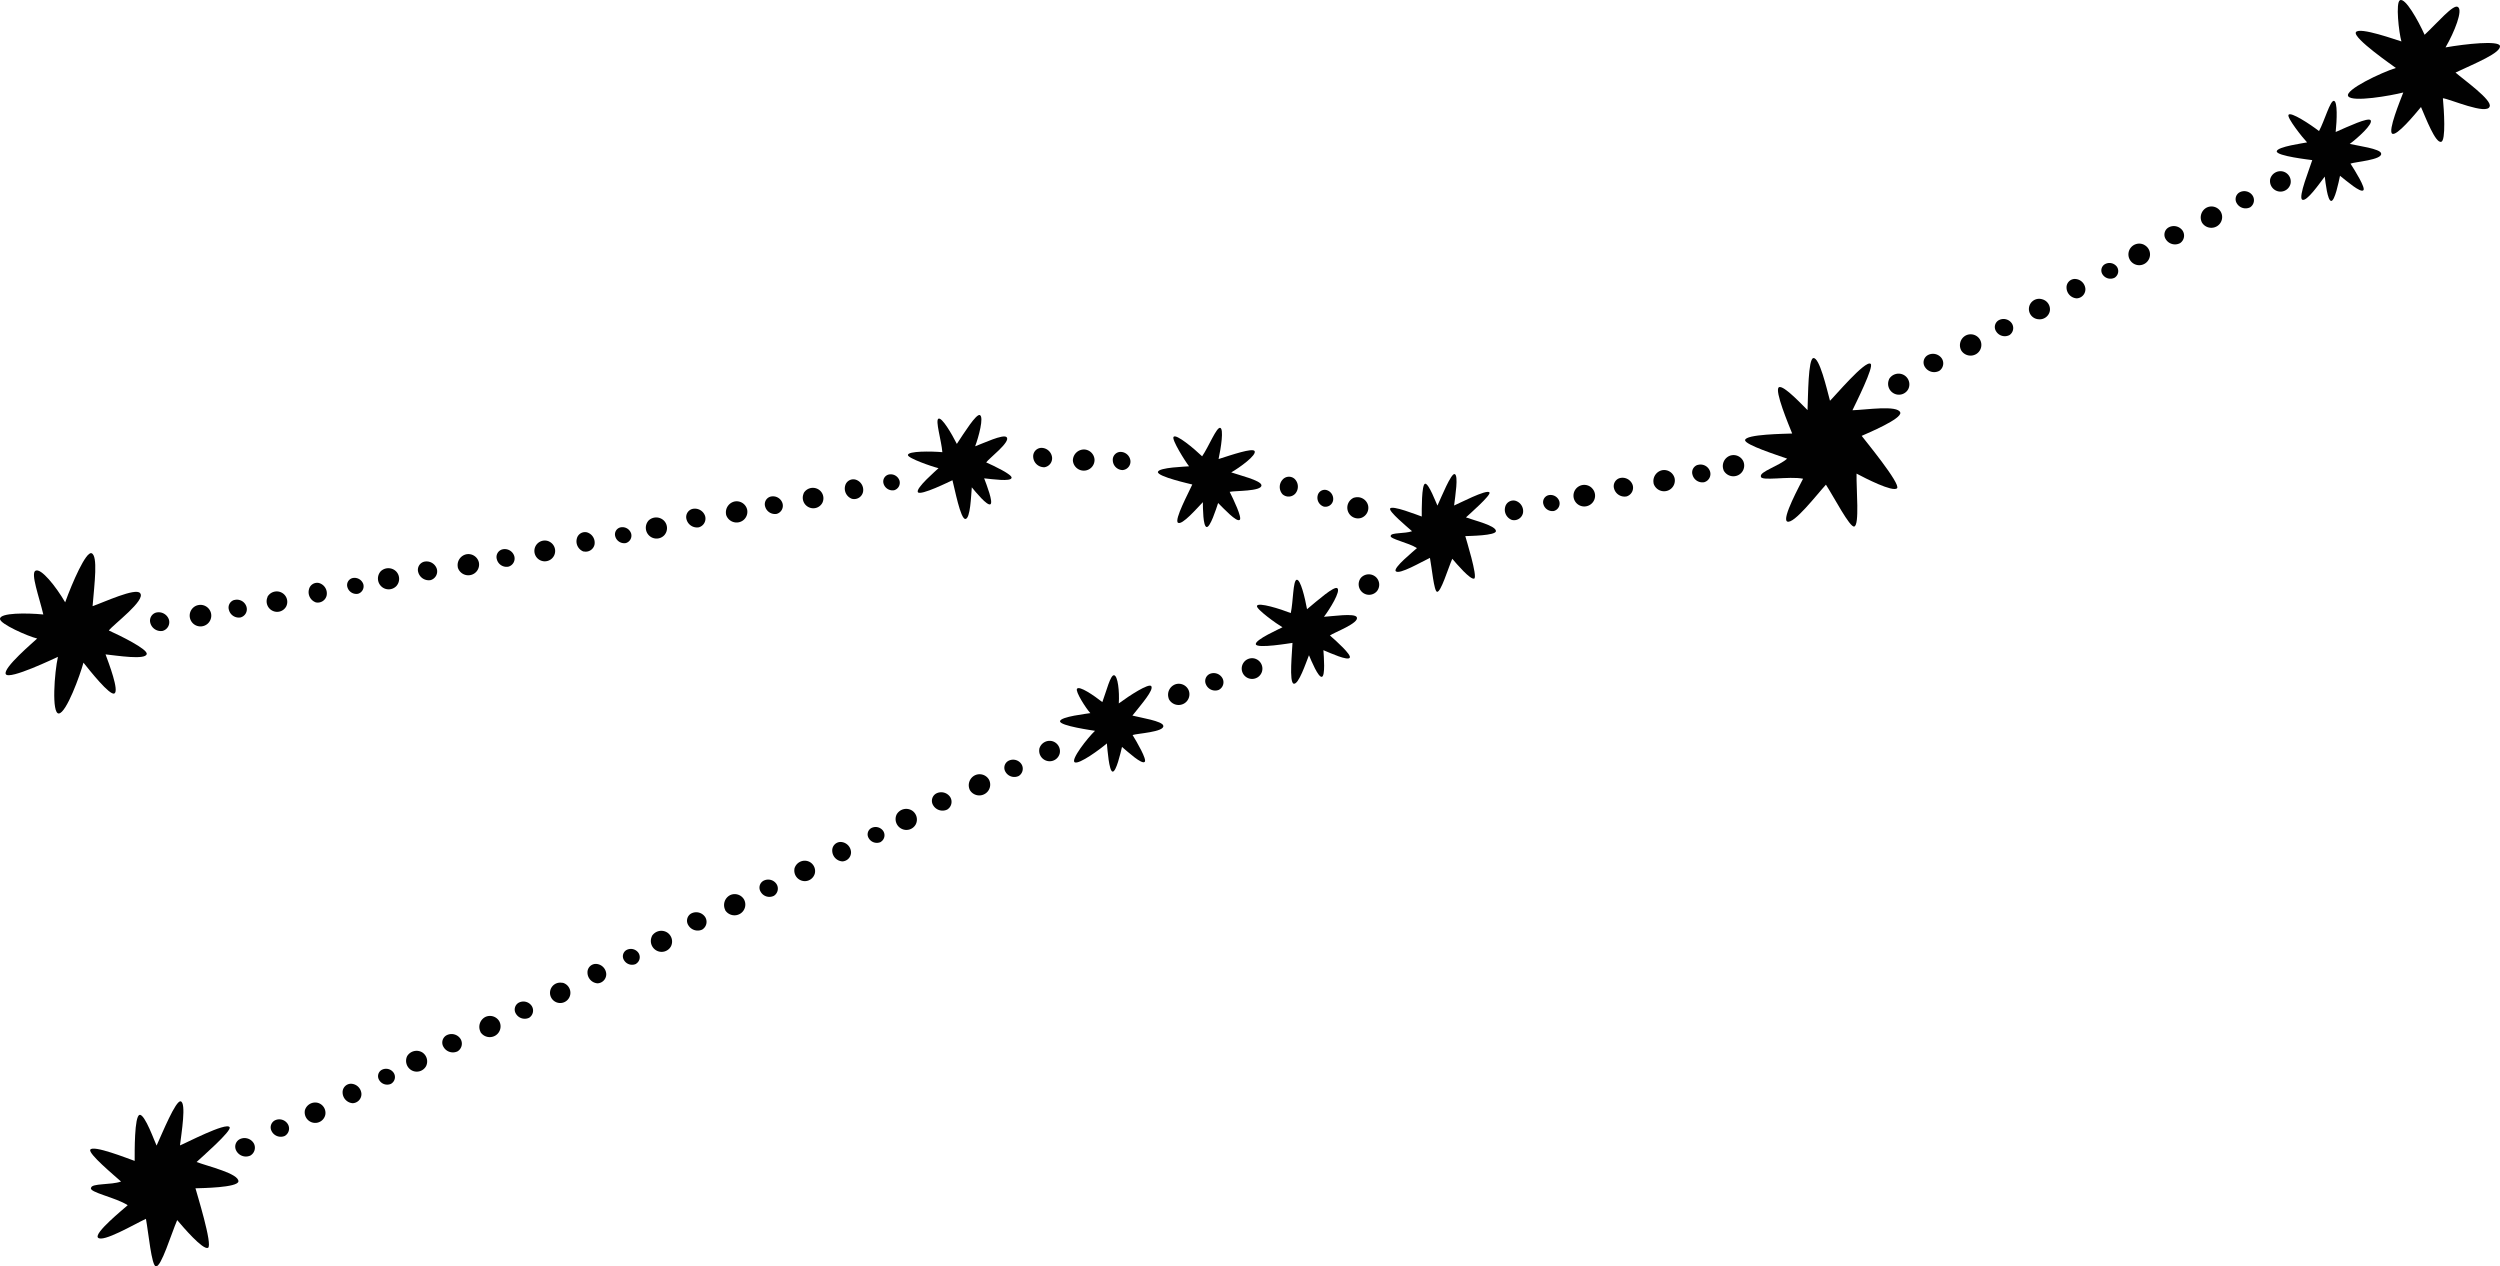 <svg id="Laag_1" data-name="Laag 1" xmlns="http://www.w3.org/2000/svg" viewBox="0 0 750.36 380.12"><path d="M356.77,207.19a3.21,3.21,0,0,1-1.59,4.08,3.29,3.29,0,0,1-4.39-1.53.3.3,0,0,1,0-.08,3.33,3.33,0,0,1,2-4.27h0A3.23,3.23,0,0,1,356.77,207.19Z" fill="#010101"/><path d="M365.74,207.09a3,3,0,0,1-3.77-1.65,2.36,2.36,0,0,1,1.09-3.15l0,0a3,3,0,0,1,3.89,1.35,2.56,2.56,0,0,1-1.16,3.43Z" fill="#010101"/><path d="M378.76,201.63a3.11,3.11,0,1,1-2.28-4,3,3,0,0,1,.48.16A3.14,3.14,0,0,1,378.76,201.63Z" fill="#010101"/><path d="M384.92,148.32a3.27,3.27,0,0,1,.07-4.39,2.53,2.53,0,0,1,3.56-.21l0,0a3.23,3.23,0,0,1,.27,4.38,2.72,2.72,0,0,1-3.84.28Z" fill="#010101"/><path d="M397.32,152.05a2.8,2.8,0,0,1-1.83-3.3,2.17,2.17,0,0,1,2.55-1.69h0a2.77,2.77,0,0,1,2.08,3.14,2.34,2.34,0,0,1-2.74,1.86Z" fill="#010101"/><path d="M408.55,155.45a3.2,3.2,0,0,1-3.93-1.88,3.25,3.25,0,0,1,1.82-4.22l.1,0a3.29,3.29,0,0,1,4.06,2.27v0A3.21,3.21,0,0,1,408.55,155.45Z" fill="#010101"/><path d="M453.77,156.05a3.26,3.26,0,0,1-2-3.88,2.53,2.53,0,0,1,3-1.89,3.24,3.24,0,0,1,2.34,3.71,2.73,2.73,0,0,1-3.25,2.08Z" fill="#010101"/><path d="M466.44,153.36a2.8,2.8,0,0,1-3.19-2,2.15,2.15,0,0,1,1.41-2.7h0A2.77,2.77,0,0,1,468,150.4a2.34,2.34,0,0,1-1.52,2.94Z" fill="#010101"/><path d="M477.92,150.94a3.24,3.24,0,1,1-.48-4.77,3,3,0,0,1,.45.42A3.21,3.21,0,0,1,477.92,150.94Z" fill="#010101"/><path d="M488.18,149a3.27,3.27,0,0,1-3.72-2.34,2.52,2.52,0,0,1,1.67-3.15h0a3.23,3.23,0,0,1,3.88,2,2.73,2.73,0,0,1-1.72,3.46Z" fill="#010101"/><path d="M502.61,143.49a3.22,3.22,0,0,1-2.18,3.81,3.28,3.28,0,0,1-4.11-2.17l0-.09a3.34,3.34,0,0,1,2.63-3.92A3.25,3.25,0,0,1,502.61,143.49Z" fill="#010101"/><path d="M511.5,144.73a3.06,3.06,0,0,1-3.49-2.19,2.37,2.37,0,0,1,1.51-3l.08,0a3,3,0,0,1,3.64,1.91,2.56,2.56,0,0,1-1.61,3.24Z" fill="#010101"/><path d="M32.67,189.24c3.15,1.42,11.88,5.67,11.35,7.1-.41,1.77-8.71.46-12.34.07,1,2.72,4.15,11,2.65,11.72-1.33.81-7.49-7-9.28-9.24-1,3.72-5.12,15.08-7.38,15.26s-1.31-12.49-.28-17c-.82.34-14.58,7-15.64,5.21s8.54-9.84,9.41-10.71C8.41,191-.11,187.24,0,185.75c0-1.86,8-1.8,13-1.32-1.21-5.16-3.9-12.46-2.33-13.13,1.62-.9,6.09,4.67,8.89,9.48,2.14-5.93,6.22-15.28,7.9-14.74,2,.73.89,9.06.33,15.9,3.39-1.18,12.89-5.6,14.24-3.93C44,180.06,33.89,187.53,32.67,189.24Z" fill="#010101"/><path d="M59,348.77c3.52,1.33,12.71,3.47,12.56,5.83-.25,1.87-11,2-12.89,2.06.25,1.06,5.32,17.25,3.74,17.88s-7.38-6.16-9.23-8.34c-1.81,4.22-4.79,14.11-6.38,13.91-1.32-.14-2.23-10.12-3-14.29-3.53,1.65-13,7.23-14.4,5.64-1.22-1.38,7.53-8.46,8.93-9.72-3.47-2.3-11.75-3.89-11-5.21.15-1.43,6-.81,9-1.9-2.35-2.09-9.78-8.3-9.24-9.53.7-1.6,11.49,2.71,13.33,3.34,0-2.63-.11-13.5,1.48-13.82s4.63,8.38,5.1,9.22c1.76-3.85,5.74-13.62,7.22-13.28,1.75.4.24,9.52-.2,13.23,1.49-.55,13.92-7.09,14.9-5.47C69.67,339.38,60.4,347.46,59,348.77Z" fill="#010101"/><path d="M296,138.79c2.11.93,8,3.7,7.61,4.66-.26,1.17-5.8.36-8.22.12.69,1.81,2.84,7.33,1.85,7.8s-4.36-3.65-5.56-5.1c-.23,2.5-.41,9.37-1.91,9.5s-3.25-9.29-3.9-11.63c-.54.23-9.66,4.79-10.38,3.58s5.63-6.62,6.2-7.2c-1.84-.42-9.25-3-9.19-3.94,0-1.24,7.05-1.15,10.34-.86-.28-3.54-2.2-9.6-1.16-10.06s3.89,4.38,5.51,7.58c2.33-3.53,5.76-9,6.88-8.67,1.34.48-.38,6.74-1.39,9.39,2.25-.81,8.55-3.82,9.46-2.72C303.44,132.6,296.75,137.64,296,138.79Z" fill="#010101"/><path d="M369.08,147.63c1.05,2.05,3.85,7.89,3,8.41-.94.76-4.74-3.36-6.47-5.07-.6,1.84-2.4,7.47-3.47,7.21s-1.08-5.57-1.11-7.46c-1.75,1.8-6.21,7-7.46,6.18s3.32-9.26,4.29-11.48c-.56-.16-10.52-2.37-10.32-3.76s8.54-1.6,9.35-1.7c-1.16-1.48-5.33-8.11-4.65-8.84.76-1,6.19,3.55,8.57,5.84,2-2.92,4.33-8.84,5.43-8.54s.26,5.85-.49,9.36c4-1.28,10.15-3.38,10.8-2.41.75,1.22-4.53,5-7,6.42,2.26.79,9,2.42,9.06,3.85C378.8,147.54,370.43,147.25,369.08,147.63Z" fill="#010101"/><path d="M440,155.29c2.51.94,9.07,2.47,9,4.15-.18,1.34-7.84,1.4-9.2,1.47.19.76,3.8,12.3,2.67,12.75s-5.26-4.4-6.58-5.95c-1.29,3-3.41,10.06-4.55,9.92-.94-.1-1.58-7.21-2.15-10.19-2.52,1.18-9.26,5.16-10.26,4-.87-1,5.36-6,6.36-6.93-2.47-1.64-8.38-2.77-7.87-3.71.11-1,4.25-.58,6.4-1.36-1.68-1.48-7-5.92-6.59-6.79.5-1.14,8.19,1.93,9.5,2.38,0-1.87-.08-9.62,1-9.85s3.4,6,3.71,6.57c1.26-2.74,4.09-9.71,5.15-9.47,1.24.29.16,6.79-.15,9.44,1.07-.4,9.93-5.06,10.62-3.91C447.6,148.59,441,154.36,440,155.29Z" fill="#010101"/><path d="M399.17,190.74c1.76,1.5,6.56,5.84,5.95,6.66-.59,1-5.66-1.32-7.91-2.25.14,1.93.61,7.83-.48,8s-3.11-4.75-3.85-6.49c-.94,2.33-3.09,8.86-4.57,8.55s-.44-9.83-.38-12.25c-.58.06-10.63,1.79-11,.43s7.29-4.72,8-5.12c-1.64-.93-8-5.48-7.66-6.42.34-1.18,7.08.94,10.15,2.16.75-3.47.65-9.83,1.78-10s2.46,5.31,3.1,8.84c3.25-2.7,8.11-7,9.08-6.31,1.15.84-2.3,6.34-4,8.59,2.38-.13,9.29-1.19,9.84.12C408.13,187,400.27,189.88,399.17,190.74Z" fill="#010101"/><path d="M339.94,220.62c1.2,1.94,4.44,7.47,3.62,8.06-.87.82-4.95-2.94-6.8-4.49-.44,1.87-1.76,7.58-2.83,7.41s-1.53-6.61-1.71-8.47c-1.93,1.67-8.34,6.4-9.65,5.67s3.86-7.34,6.09-9.45c-.57-.11-10.58-1.48-10.5-2.87s8.3-2.28,9.1-2.44c-1.28-1.37-4.59-6.53-4-7.31.67-1,5.06,2,7.6,4,1.23-3.28,2.43-8.27,3.54-8.06s1.63,4.79,1.4,8.46c3.35-2.47,9-6.11,9.74-5.2.84,1.14-2.83,5.3-5.65,8.85,2.3.6,9.14,1.65,9.27,3.06C349.52,219.73,341.23,220.13,339.94,220.62Z" fill="#010101"/><path d="M556,123.13c3.9-.09,13.59-1.64,14.36.69.5,1.9-9.81,6.2-11.59,7,.66.92,11.88,14.5,10.61,15.73s-9.52-3-12.15-4.4c-.09,4.77.93,15.44-.69,15.88-1.32.38-6.1-8.86-8.5-12.56-2.75,3-9.66,12-11.63,11.06-1.72-.84,3.92-11.08,4.77-12.84-4.23-.86-12.82.86-12.66-.69-.42-1.43,5.42-3.11,7.88-5.34-3.07-1.09-12.65-4.15-12.62-5.54.05-1.82,12.12-1.9,14.13-2-1-2.52-5.39-12.93-4-13.87s7.87,6.21,8.61,6.84c.18-4.4.18-15.35,1.74-15.61,1.83-.3,4,9.07,5,12.81,1.22-1.12,10.61-12.28,12.18-11.1C562.61,109.91,556.86,121.32,556,123.13Z" fill="#010101"/><path d="M705.48,49.11c1.26,1.93,4.67,7.43,3.86,8-.86.85-5.07-2.84-7-4.35-.39,1.89-1.58,7.69-2.67,7.55S698,54.88,697.76,53c-1.54,2-5.42,7.65-6.75,6.94s2.3-9.56,3-11.88c-.57-.1-10.71-1.22-10.66-2.63s8.32-2.5,9.11-2.69c-1.31-1.35-6.17-7.49-5.57-8.29.65-1,6.54,2.87,9.15,4.89,1.68-3.12,3.36-9.26,4.48-9.07s.89,5.78.52,9.35c3.87-1.7,9.72-4.45,10.48-3.55.87,1.13-4,5.46-6.26,7.13,2.33.55,9.25,1.44,9.42,2.86C715.13,48,706.77,48.58,705.48,49.11Z" fill="#010101"/><path d="M733.22,29.48c.32,3.37.95,12.84-.52,13.08-1.7.51-4.62-7.16-6.05-10.44-1.81,2.19-7.34,8.88-8.65,8s2.35-9.78,3.33-12.36c-3.65.94-15.27,3-16.52,1.14s10-7.17,14.3-8.5c-.68-.53-13-9-12-10.73s12.5,2.46,13.66,2.77C720,9.74,719,.71,720.33.08c1.56-.9,5.41,5.94,7.4,10.36,3.79-3.53,8.69-9.35,10-8.34,1.56.93-1,7.43-3.72,12.13,6.06-1.06,16-2.13,16.33-.45.36,2.06-7.25,5.15-13.33,8,2.65,2.3,11,8.22,10.25,10.17C746.5,34.64,735.26,29.69,733.22,29.48Z" fill="#010101"/><path d="M48.82,189.36A3.26,3.26,0,0,1,45.13,187a2.52,2.52,0,0,1,1.7-3.13h0a3.24,3.24,0,0,1,3.86,2.08,2.71,2.71,0,0,1-1.81,3.39Z" fill="#010101"/><path d="M94.74,180.78a3.26,3.26,0,0,1-2-3.9,2.51,2.51,0,0,1,3-1.89h0a3.23,3.23,0,0,1,2.3,3.73,2.73,2.73,0,0,1-3.25,2.08Z" fill="#010101"/><path d="M63.32,184a3.24,3.24,0,1,1-4.19-2.29,4.37,4.37,0,0,1,.52-.12A3.25,3.25,0,0,1,63.32,184Z" fill="#010101"/><path d="M72.19,185.32a3.06,3.06,0,0,1-3.47-2.23,2.37,2.37,0,0,1,1.54-3l.08,0a3,3,0,0,1,3.63,2,2.55,2.55,0,0,1-1.67,3.2Z" fill="#010101"/><path d="M85.91,182a3.09,3.09,0,0,1-4,1.37,3.15,3.15,0,0,1-1.62-4.15s0-.07,0-.1a3.19,3.19,0,0,1,4.35-1.19l0,0A3.11,3.11,0,0,1,85.91,182Z" fill="#010101"/><path d="M107.44,178.22a2.79,2.79,0,0,1-3.17-2,2.16,2.16,0,0,1,1.45-2.69h0a2.78,2.78,0,0,1,3.32,1.79,2.34,2.34,0,0,1-1.59,2.9Z" fill="#010101"/><path d="M118.94,175.93a3.2,3.2,0,0,1-4.35.2,3.26,3.26,0,0,1-.38-4.59l.07-.08a3.31,3.31,0,0,1,4.67.1v0A3.23,3.23,0,0,1,118.94,175.93Z" fill="#010101"/><path d="M129.22,174.12a3.28,3.28,0,0,1-3.69-2.38,2.52,2.52,0,0,1,1.7-3.13h0a3.24,3.24,0,0,1,3.86,2.08,2.72,2.72,0,0,1-1.79,3.41Z" fill="#010101"/><path d="M175.14,165.54a3.26,3.26,0,0,1-2-3.9,2.52,2.52,0,0,1,3-1.87h0a3.23,3.23,0,0,1,2.29,3.74,2.71,2.71,0,0,1-3.24,2Z" fill="#010101"/><path d="M143.72,168.75a3.22,3.22,0,0,1-2.23,3.78,3.28,3.28,0,0,1-4.08-2.2l0-.1a3.32,3.32,0,0,1,2.64-3.88h0A3.25,3.25,0,0,1,143.72,168.75Z" fill="#010101"/><path d="M152.58,170.08a3,3,0,0,1-3.46-2.23,2.37,2.37,0,0,1,1.6-2.94h0a3,3,0,0,1,3.62,1.95,2.55,2.55,0,0,1-1.67,3.2Z" fill="#010101"/><path d="M166.3,166.76a3.12,3.12,0,1,1-1.63-4.3,3.88,3.88,0,0,1,.45.24A3.12,3.12,0,0,1,166.3,166.76Z" fill="#010101"/><path d="M187.84,163a2.79,2.79,0,0,1-3.17-2,2.15,2.15,0,0,1,1.44-2.68h0a2.75,2.75,0,0,1,3.31,1.78,2.32,2.32,0,0,1-1.55,2.89Z" fill="#010101"/><path d="M199.34,160.69a3.2,3.2,0,0,1-4.35.2,3.26,3.26,0,0,1-.38-4.59l.06-.07a3.3,3.3,0,0,1,4.67.1h0A3.2,3.2,0,0,1,199.34,160.69Z" fill="#010101"/><path d="M209.75,158.27a3.26,3.26,0,0,1-3.69-2.37,2.52,2.52,0,0,1,1.7-3.13h0a3.24,3.24,0,0,1,3.86,2.08,2.72,2.72,0,0,1-1.8,3.4Z" fill="#010101"/><path d="M255.67,149.7a3.28,3.28,0,0,1-2-3.91,2.52,2.52,0,0,1,3.06-1.85h0a3.22,3.22,0,0,1,2.3,3.73,2.72,2.72,0,0,1-3.25,2.06Z" fill="#010101"/><path d="M224.24,152.91a3.21,3.21,0,0,1-2.22,3.78,3.29,3.29,0,0,1-4.09-2.21l0-.09a3.33,3.33,0,0,1,2.66-3.89h0A3.24,3.24,0,0,1,224.24,152.91Z" fill="#010101"/><path d="M233.11,154.24a3.06,3.06,0,0,1-3.46-2.23,2.36,2.36,0,0,1,1.58-2.94h0a3,3,0,0,1,3.62,1.95,2.55,2.55,0,0,1-1.67,3.2Z" fill="#010101"/><path d="M246.83,150.91a3.08,3.08,0,0,1-4,1.37,3.15,3.15,0,0,1-1.62-4.15l0-.1a3.19,3.19,0,0,1,4.35-1.19l0,0A3.11,3.11,0,0,1,246.83,150.91Z" fill="#010101"/><path d="M268.36,147.14a2.81,2.81,0,0,1-3.17-2,2.16,2.16,0,0,1,1.47-2.69h0a2.77,2.77,0,0,1,3.31,1.79,2.33,2.33,0,0,1-1.57,2.89Z" fill="#010101"/><path d="M313.23,140.23a3.26,3.26,0,0,1-3.12-3.08,2.53,2.53,0,0,1,2.31-2.72h0a3.23,3.23,0,0,1,3.35,2.83,2.72,2.72,0,0,1-2.45,3Z" fill="#010101"/><path d="M328.52,138a3.22,3.22,0,0,1-2.95,3.25,3.29,3.29,0,0,1-3.55-3,.22.22,0,0,1,0-.08,3.34,3.34,0,0,1,3.42-3.26h0A3.25,3.25,0,0,1,328.52,138Z" fill="#010101"/><path d="M336.93,141.09A3,3,0,0,1,334,138.2a2.37,2.37,0,0,1,2.15-2.56h0a3,3,0,0,1,3.14,2.66,2.55,2.55,0,0,1-2.29,2.78Z" fill="#010101"/><path d="M413.29,177.42a3.09,3.09,0,0,1-4.18.52,3.16,3.16,0,0,1-.72-4.41l.06-.08a3.18,3.18,0,0,1,4.5-.26l0,0A3.12,3.12,0,0,1,413.29,177.42Z" fill="#010101"/><path d="M74.94,346.92a3.26,3.26,0,0,1-4.07-1.63A2.53,2.53,0,0,1,72,341.9l0,0a3.23,3.23,0,0,1,4.19,1.3,2.73,2.73,0,0,1-1.13,3.68Z" fill="#010101"/><path d="M105.83,331.12a3.27,3.27,0,0,1-3-3.24,2.53,2.53,0,0,1,2.44-2.6h0a3.23,3.23,0,0,1,3.21,3,2.73,2.73,0,0,1-2.62,2.84Z" fill="#010101"/><path d="M523.24,138.44a3.21,3.21,0,0,1-1.46,4.14,3.3,3.3,0,0,1-4.45-1.41l0-.06a3.32,3.32,0,0,1,1.87-4.32h0A3.24,3.24,0,0,1,523.24,138.44Z" fill="#010101"/><path d="M85.34,341a3.07,3.07,0,0,1-3.83-1.53,2.37,2.37,0,0,1,1-3.2h0a3,3,0,0,1,3.93,1.22,2.55,2.55,0,0,1-1,3.47Z" fill="#010101"/><path d="M97.63,334.63A3.1,3.1,0,0,1,94.15,337a3.17,3.17,0,0,1-2.66-3.61s0-.05,0-.07a3.22,3.22,0,0,1,3.93-2.3A3.13,3.13,0,0,1,97.63,334.63Z" fill="#010101"/><path d="M117.39,325.29a2.79,2.79,0,0,1-3.59-1.13,2.18,2.18,0,0,1,.69-3h0a2.76,2.76,0,0,1,3.67.84,2.32,2.32,0,0,1-.68,3.22Z" fill="#010101"/><path d="M127.88,320a3.19,3.19,0,0,1-4.14,1.35A3.27,3.27,0,0,1,122.2,317a3.31,3.31,0,0,1,4.54-1.13A3.23,3.23,0,0,1,127.88,320Z" fill="#010101"/><path d="M137.32,315.56a3.24,3.24,0,0,1-4.19-1.31,2.5,2.5,0,0,1,.8-3.46l0,0a3.21,3.21,0,0,1,4.27,1,2.71,2.71,0,0,1-.83,3.74Z" fill="#010101"/><path d="M179.33,295.14a3.26,3.26,0,0,1-3-3.24,2.51,2.51,0,0,1,2.43-2.59h0a3.21,3.21,0,0,1,3.2,3,2.73,2.73,0,0,1-2.61,2.83Z" fill="#010101"/><path d="M149.87,306.55a3.23,3.23,0,0,1-1.14,4.24,3.29,3.29,0,0,1-4.53-1.05l0-.08a3.34,3.34,0,0,1,1.55-4.46A3.25,3.25,0,0,1,149.87,306.55Z" fill="#010101"/><path d="M158.78,305.49a3.07,3.07,0,0,1-3.93-1.23,2.36,2.36,0,0,1,.74-3.25l0,0a3,3,0,0,1,4,.92,2.56,2.56,0,0,1-.77,3.54Z" fill="#010101"/><path d="M171.13,298.65a3.06,3.06,0,1,1-2.45-3.67l.24,0A3.12,3.12,0,0,1,171.13,298.65Z" fill="#010101"/><path d="M190.89,289.31a2.8,2.8,0,0,1-3.6-1.13,2.17,2.17,0,0,1,.68-3l0,0a2.77,2.77,0,0,1,3.67.84,2.33,2.33,0,0,1-.7,3.23Z" fill="#010101"/><path d="M201.37,284.06a3.19,3.19,0,0,1-4.13,1.34,3.27,3.27,0,0,1-1.59-4.34l0-.08a3.32,3.32,0,0,1,4.55-1.13A3.23,3.23,0,0,1,201.37,284.06Z" fill="#010101"/><path d="M210.78,279a3.26,3.26,0,0,1-4.19-1.31,2.51,2.51,0,0,1,.78-3.46l0,0a3.23,3.23,0,0,1,4.27,1,2.71,2.71,0,0,1-.84,3.75Z" fill="#010101"/><path d="M252.79,258.54a3.26,3.26,0,0,1-3-3.23,2.53,2.53,0,0,1,2.44-2.6h0a3.23,3.23,0,0,1,3.2,3,2.71,2.71,0,0,1-2.59,2.83Z" fill="#010101"/><path d="M223.33,270a3.21,3.21,0,0,1-1.14,4.23,3.29,3.29,0,0,1-4.53-1.05l0-.08a3.34,3.34,0,0,1,1.55-4.46A3.24,3.24,0,0,1,223.33,270Z" fill="#010101"/><path d="M232.24,268.89a3,3,0,0,1-3.93-1.23,2.36,2.36,0,0,1,.75-3.25l0,0a3,3,0,0,1,4,.92,2.56,2.56,0,0,1-.76,3.53Z" fill="#010101"/><path d="M244.59,262.05a3.1,3.1,0,0,1-3.49,2.38,3.17,3.17,0,0,1-2.66-3.59s0-.07,0-.1a3.2,3.2,0,0,1,3.9-2.3h0A3.12,3.12,0,0,1,244.59,262.05Z" fill="#010101"/><path d="M264.35,252.72a2.81,2.81,0,0,1-3.6-1.13,2.17,2.17,0,0,1,.68-3l0,0a2.77,2.77,0,0,1,3.67.84,2.33,2.33,0,0,1-.7,3.23Z" fill="#010101"/><path d="M274.84,247.46a3.19,3.19,0,0,1-4.14,1.34,3.25,3.25,0,0,1-1.6-4.3l.06-.11a3.29,3.29,0,0,1,4.51-1.15l0,0A3.21,3.21,0,0,1,274.84,247.46Z" fill="#010101"/><path d="M284.27,243a3.26,3.26,0,0,1-4.19-1.31,2.53,2.53,0,0,1,.83-3.48h0a3.24,3.24,0,0,1,4.27,1,2.72,2.72,0,0,1-.84,3.75Z" fill="#010101"/><path d="M296.83,234a3.21,3.21,0,0,1-1.15,4.23,3.28,3.28,0,0,1-4.52-1l-.05-.08a3.33,3.33,0,0,1,1.51-4.45h0A3.25,3.25,0,0,1,296.83,234Z" fill="#010101"/><path d="M305.73,232.92a3.06,3.06,0,0,1-3.93-1.24,2.36,2.36,0,0,1,.77-3.26h0a3,3,0,0,1,4,.92,2.56,2.56,0,0,1-.77,3.54Z" fill="#010101"/><path d="M318.08,226.08a3.1,3.1,0,0,1-3.48,2.37,3.15,3.15,0,0,1-2.66-3.58s0-.07,0-.1a3.2,3.2,0,0,1,3.89-2.31h0A3.13,3.13,0,0,1,318.08,226.08Z" fill="#010101"/><path d="M572.78,116.74a3.19,3.19,0,0,1-4.09,1.47,3.26,3.26,0,0,1-1.73-4.27l0-.09a3.3,3.3,0,0,1,4.5-1.28h0A3.23,3.23,0,0,1,572.78,116.74Z" fill="#010101"/><path d="M582,111.34a3.26,3.26,0,0,1-4.23-1.17,2.51,2.51,0,0,1,.7-3.49l0,0a3.22,3.22,0,0,1,4.3.84,2.71,2.71,0,0,1-.68,3.77Z" fill="#010101"/><path d="M623.33,89.55a3.26,3.26,0,0,1-3.07-3.14,2.52,2.52,0,0,1,2.35-2.68h0a3.22,3.22,0,0,1,3.3,2.89,2.71,2.71,0,0,1-2.5,2.92Z" fill="#010101"/><path d="M594.27,101.92a3.22,3.22,0,0,1-1,4.27,3.3,3.3,0,0,1-4.56-.92l-.05-.08A3.32,3.32,0,0,1,590,100.7l0,0A3.24,3.24,0,0,1,594.27,101.92Z" fill="#010101"/><path d="M603.13,100.57a3.05,3.05,0,0,1-4-1.11,2.36,2.36,0,0,1,.65-3.27l0,0a3,3,0,0,1,4,.79,2.55,2.55,0,0,1-.6,3.56Z" fill="#010101"/><path d="M615.25,93.33a3.11,3.11,0,0,1-3.41,2.49,3.07,3.07,0,0,1,.39-6.13,3.32,3.32,0,0,1,.7.13A3.13,3.13,0,0,1,615.25,93.33Z" fill="#010101"/><path d="M634.7,83.35a2.81,2.81,0,0,1-3.64-1,2.17,2.17,0,0,1,.62-3,2.78,2.78,0,0,1,3.7.72,2.35,2.35,0,0,1-.65,3.26Z" fill="#010101"/><path d="M645,77.75a3.24,3.24,0,1,1-1.86-4.45,2.69,2.69,0,0,1,.59.29A3.21,3.21,0,0,1,645,77.75Z" fill="#010101"/><path d="M654.29,73a3.25,3.25,0,0,1-4.23-1.17,2.51,2.51,0,0,1,.7-3.49l0,0a3.22,3.22,0,0,1,4.3.84,2.72,2.72,0,0,1-.7,3.78Z" fill="#010101"/><path d="M666.54,63.55a3.22,3.22,0,0,1-1,4.27,3.29,3.29,0,0,1-4.56-.91l-.06-.09a3.34,3.34,0,0,1,1.4-4.51A3.24,3.24,0,0,1,666.54,63.55Z" fill="#010101"/><path d="M675.41,62.2a3.06,3.06,0,0,1-4-1.1,2.36,2.36,0,0,1,.63-3.28l0,0a3,3,0,0,1,4,.79,2.56,2.56,0,0,1-.61,3.57Z" fill="#010101"/><path d="M687.52,55a3.1,3.1,0,0,1-3.4,2.49,3.16,3.16,0,0,1-2.77-3.5s0-.07,0-.1a3.19,3.19,0,0,1,3.8-2.43h0A3.12,3.12,0,0,1,687.52,55Z" fill="#010101"/></svg>